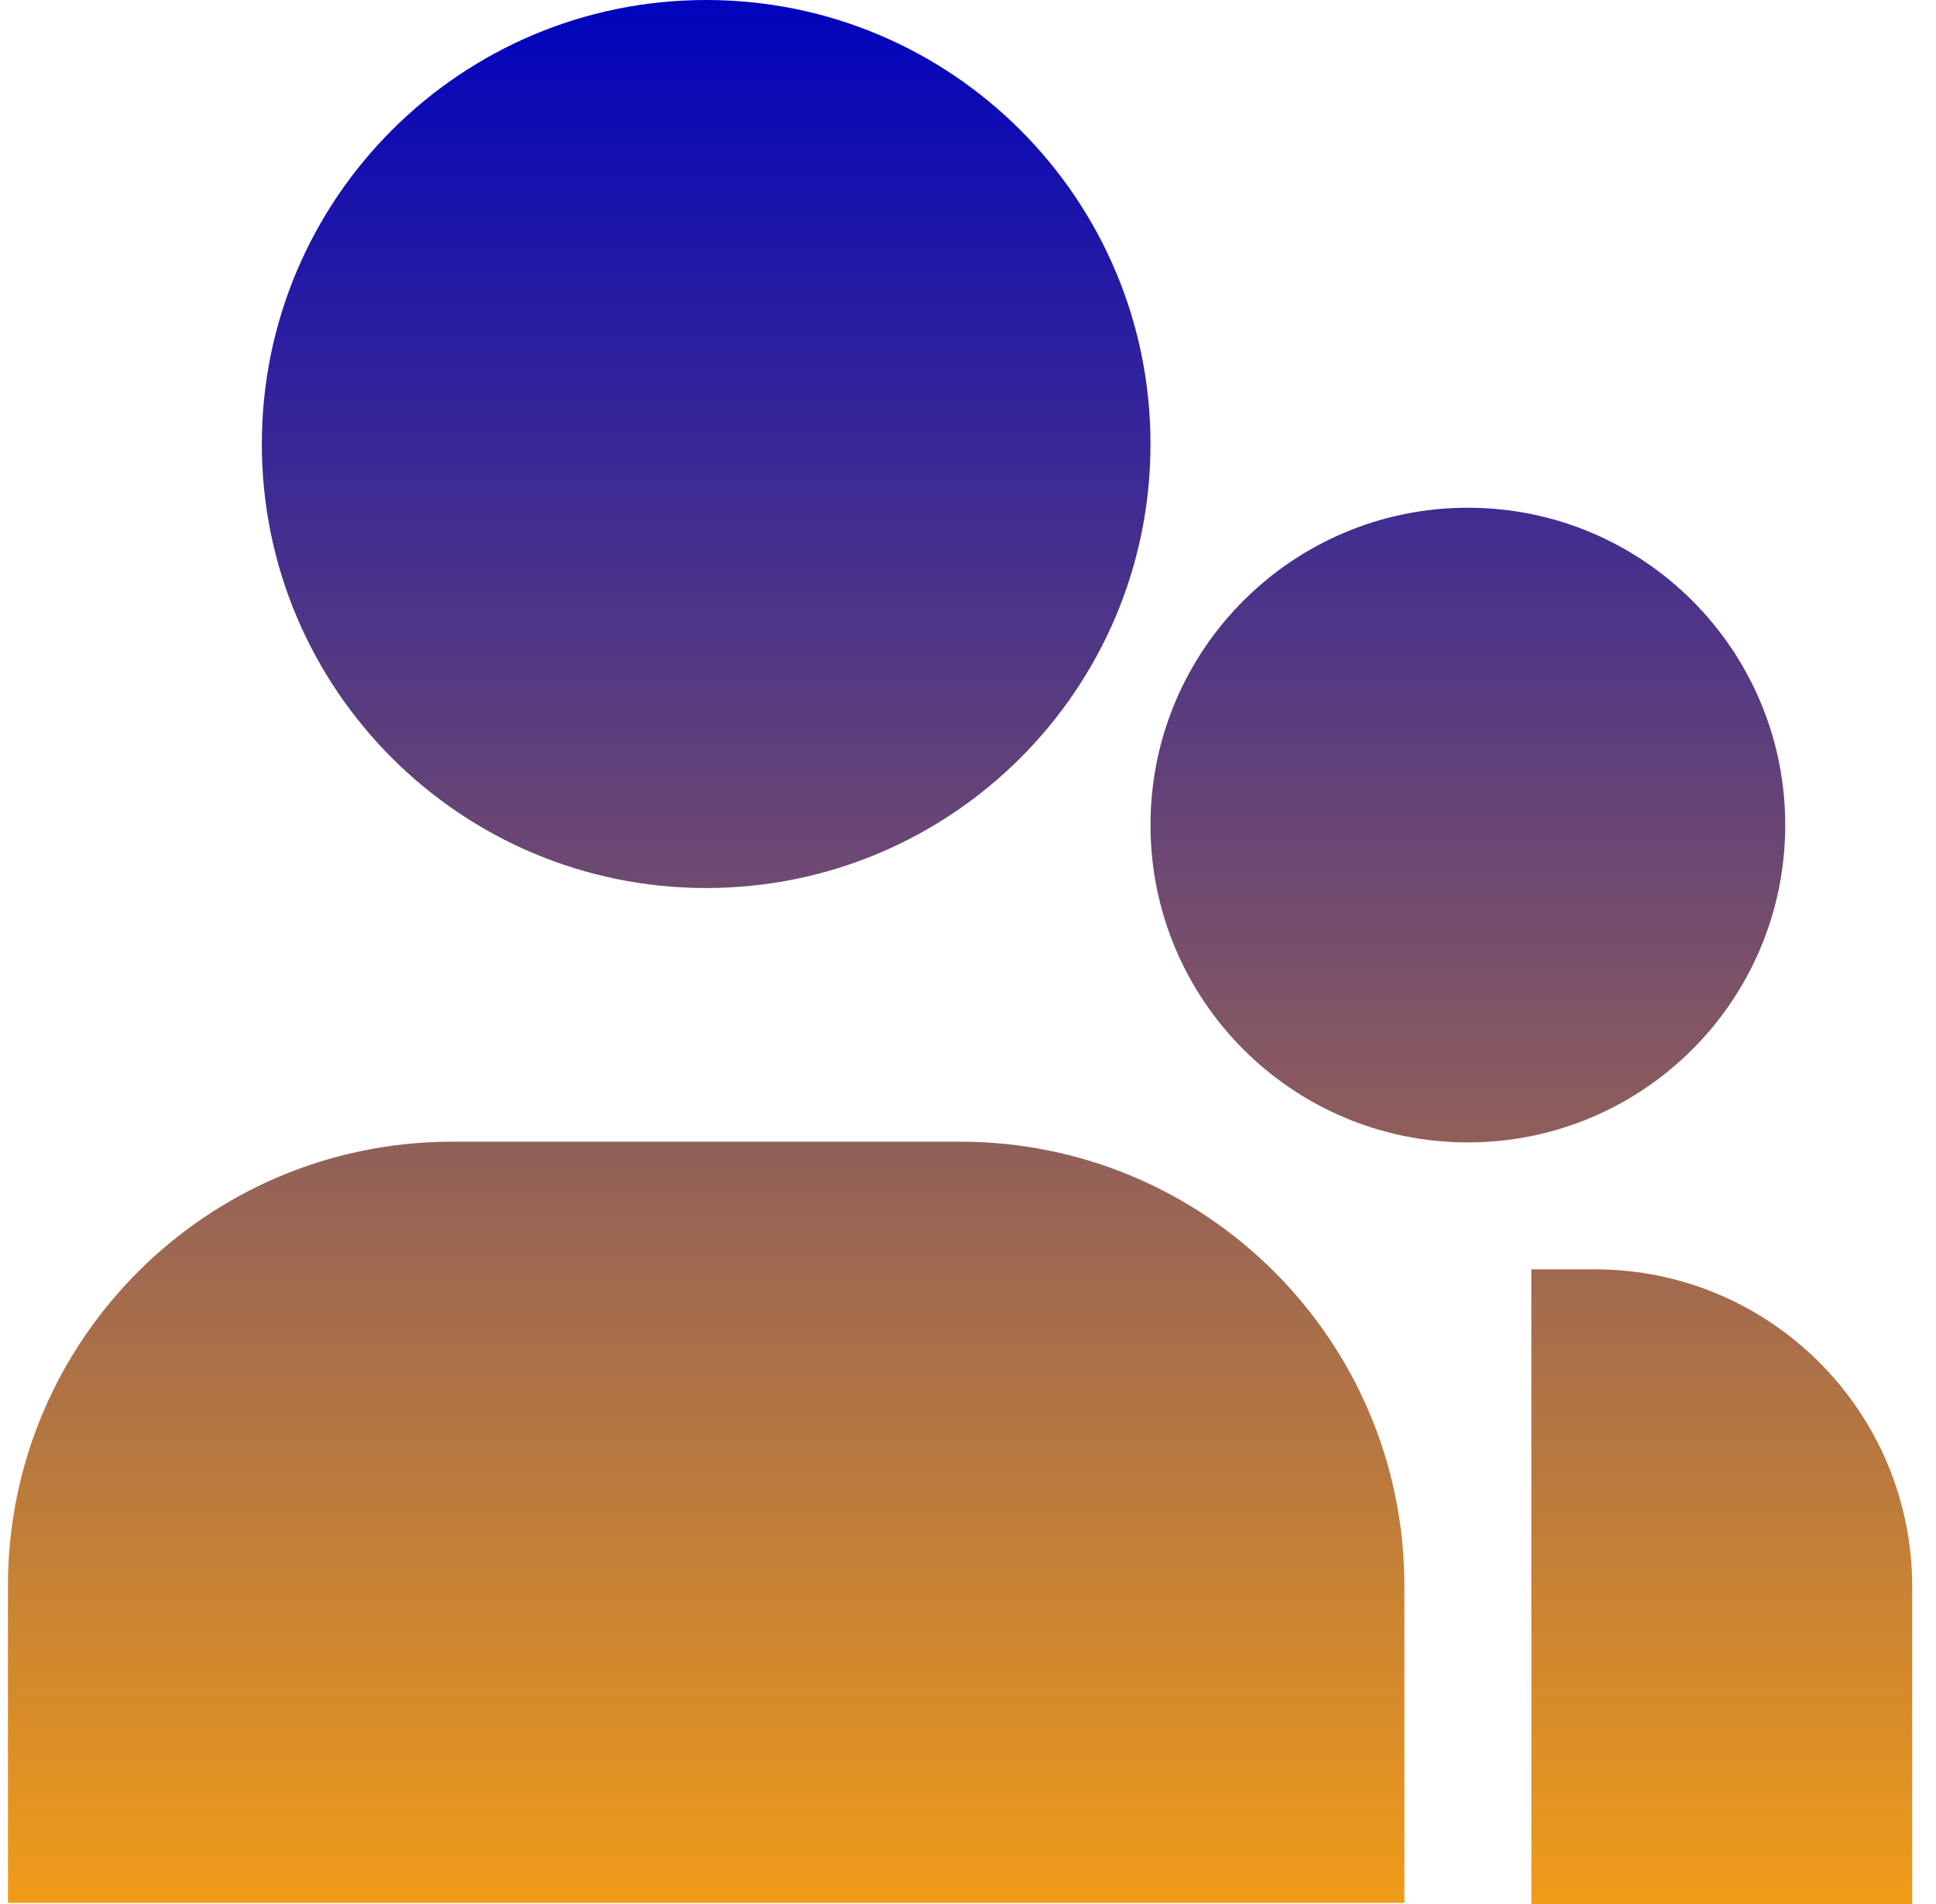 <svg width="61" height="60" viewBox="0 0 61 60" fill="none" xmlns="http://www.w3.org/2000/svg">
<path d="M22.25 0C14.519 0 8.25 6.263 8.25 13.992C8.25 21.722 14.519 27.984 22.25 27.984C29.981 27.984 36.25 21.722 36.25 13.992C36.25 6.263 29.981 0 22.25 0Z" fill="url(#paint0_linear_1538_14723)"/>
<path d="M14.25 35.977C6.518 35.977 0.25 42.242 0.25 49.974V59.964H44.25V49.974C44.25 42.242 37.981 35.977 30.25 35.977H14.25Z" fill="url(#paint1_linear_1538_14723)"/>
<path d="M50.25 40H48.25V60H60.25V50C60.25 44.477 55.773 40 50.25 40Z" fill="url(#paint2_linear_1538_14723)"/>
<path d="M46.25 16C40.727 16 36.25 20.477 36.25 26C36.25 31.523 40.727 36 46.25 36C51.773 36 56.25 31.523 56.25 26C56.25 20.477 51.773 16 46.25 16Z" fill="url(#paint3_linear_1538_14723)"/>
<defs>
<linearGradient id="paint0_linear_1538_14723" x1="30.25" y1="0" x2="30.25" y2="60" gradientUnits="userSpaceOnUse">
<stop stop-color="#0003BD"/>
<stop offset="1" stop-color="#F09C18"/>
</linearGradient>
<linearGradient id="paint1_linear_1538_14723" x1="30.25" y1="0" x2="30.25" y2="60" gradientUnits="userSpaceOnUse">
<stop stop-color="#0003BD"/>
<stop offset="1" stop-color="#F09C18"/>
</linearGradient>
<linearGradient id="paint2_linear_1538_14723" x1="30.25" y1="0" x2="30.25" y2="60" gradientUnits="userSpaceOnUse">
<stop stop-color="#0003BD"/>
<stop offset="1" stop-color="#F09C18"/>
</linearGradient>
<linearGradient id="paint3_linear_1538_14723" x1="30.25" y1="0" x2="30.25" y2="60" gradientUnits="userSpaceOnUse">
<stop stop-color="#0003BD"/>
<stop offset="1" stop-color="#F09C18"/>
</linearGradient>
</defs>
</svg>
